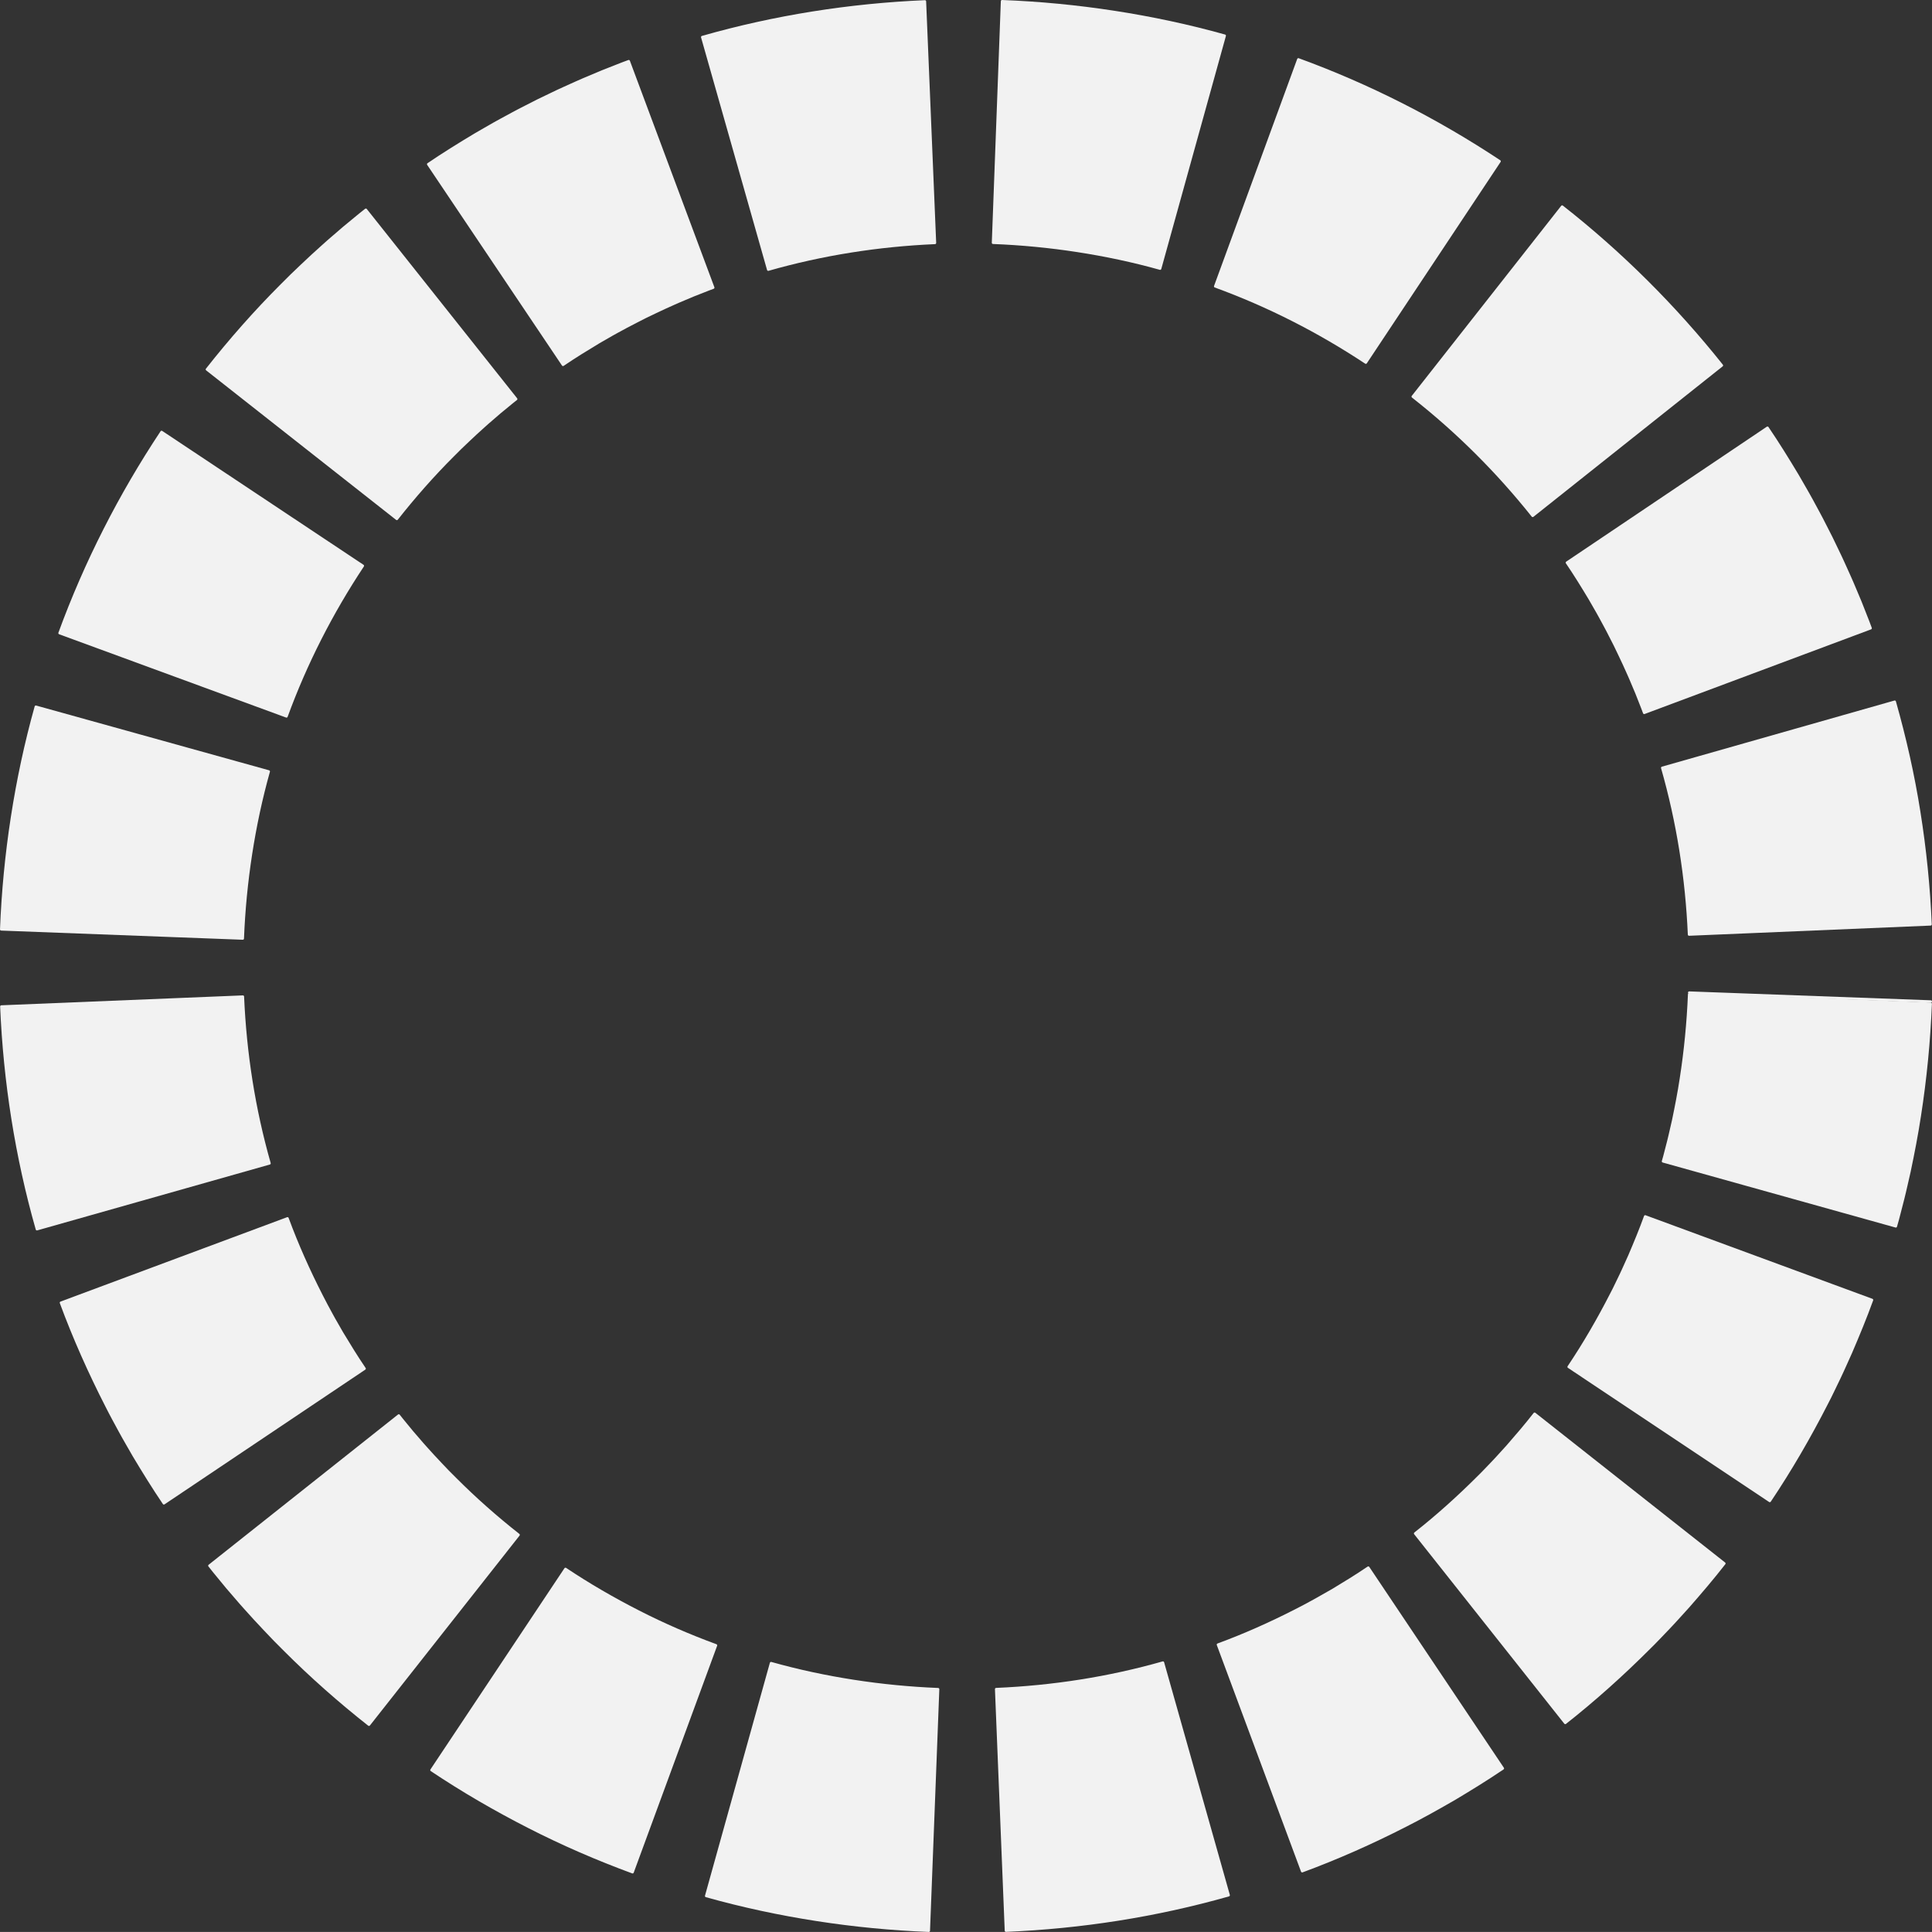 <?xml version="1.0" encoding="UTF-8"?> <!-- Generator: Adobe Illustrator 25.4.1, SVG Export Plug-In . SVG Version: 6.00 Build 0) --> <svg xmlns="http://www.w3.org/2000/svg" xmlns:xlink="http://www.w3.org/1999/xlink" id="Ñëîé_1" x="0px" y="0px" viewBox="0 0 1352.716 1352.686" xml:space="preserve"><rect x="0" y="0" width="1352.716" height="1352.686" fill="#333333" stroke="none"/> <g> <path fill="#F2F2F2" d="M1164.354,813.138l1.019-3.559l0.921-3.586l1.851-7.17 c0.639-2.385,1.127-4.807,1.703-7.208c0.548-2.407,1.132-4.807,1.659-7.219 c2.015-9.67,3.92-19.368,5.392-29.146c3.04-19.538,4.965-39.271,5.771-59.091 l169.149,6.611c-1.057,26.281-3.611,52.542-7.667,78.593 c-1.98,13.033-4.491,25.987-7.208,38.894c-0.701,3.222-1.468,6.431-2.203,9.646 c-0.764,3.209-1.445,6.437-2.284,9.628l-2.467,9.584l-1.243,4.79l-1.35,4.761 L1164.354,813.138z"></path> <path fill="#F2F2F2" d="M1164.354,813.138l0.807,0.231l1.018-3.559l0.006-0.022 l0.921-3.586l1.85-7.169l-0.001,0.007c0.646-2.419,1.137-4.848,1.708-7.229 l0.002-0.01c0.546-2.399,1.131-4.8,1.66-7.226l0.002-0.008 c2.016-9.676,3.924-19.39,5.4-29.193l-0,0.004 c3.045-19.569,4.974-39.334,5.779-59.186l-0.838-0.034l-0.033,0.839 l169.149,6.61l0.033-0.839l-0.839-0.034 c-1.056,26.25-3.606,52.479-7.658,78.498l-0,0.003 c-1.977,13.011-4.484,25.949-7.2,38.847l0.001-0.006 c-0.7,3.211-1.465,6.417-2.202,9.638l0.002-0.007 c-0.766,3.223-1.448,6.444-2.279,9.609l-0.001,0.004l-2.468,9.584l-1.242,4.788 l0.813,0.211l-0.808-0.229l-1.122,3.957l-162.235-45.302L1164.354,813.138 l0.807,0.231L1164.354,813.138l-0.226,0.809l163.041,45.527 c0.447,0.125,0.907-0.134,1.034-0.58l1.35-4.761l0.005-0.018l1.243-4.79 l2.468-9.586l-0.001,0.004c0.845-3.218,1.528-6.452,2.288-9.647l0.002-0.007 c0.734-3.21,1.501-6.422,2.205-9.655l0.001-0.006 c2.719-12.916,5.233-25.885,7.217-38.941l-0,0.003 c4.062-26.082,6.619-52.375,7.677-78.688c0.009-0.224-0.07-0.439-0.223-0.603 c-0.152-0.165-0.359-0.26-0.583-0.269l-169.149-6.61 c-0.463-0.018-0.853,0.341-0.872,0.805c-0.804,19.789-2.726,39.49-5.761,58.996 l-0,0.004c-1.469,9.754-3.371,19.437-5.384,29.1l0.002-0.008 c-0.523,2.399-1.107,4.796-1.657,7.212l0.818,0.186l-0.816-0.196 c-0.581,2.421-1.068,4.836-1.698,7.187l-0.001,0.007l-1.851,7.17l-0.922,3.587 l0.813,0.209l-0.808-0.231l-1.019,3.559c-0.062,0.216-0.035,0.445,0.075,0.641 c0.109,0.196,0.291,0.338,0.507,0.399L1164.354,813.138z"></path> <path fill="#F2F2F2" d="M1098.295,957.038c11.013-16.419,20.916-33.557,29.91-51.137 l1.697-3.292c0.557-1.101,1.077-2.222,1.618-3.331l3.225-6.667 c1.099-2.211,2.054-4.489,3.093-6.728c1.009-2.252,2.062-4.485,3.044-6.75 c3.878-9.077,7.668-18.197,11.018-27.483l158.844,58.511 c-4.5,12.409-9.532,24.617-14.742,36.741c-1.314,3.026-2.706,6.018-4.059,9.027 c-1.382,2.995-2.687,6.028-4.14,8.989l-4.305,8.911 c-0.724,1.482-1.428,2.974-2.17,4.447l-2.257,4.403 c-12.004,23.495-25.261,46.358-39.936,68.269L1098.295,957.038z"></path> <path fill="#F2F2F2" d="M1098.295,957.038l0.697,0.468 c11.033-16.45,20.953-33.616,29.96-51.222l-0.001,0.002l1.698-3.292l0.003-0.006 c0.566-1.119,1.087-2.243,1.623-3.342l0.001-0.003l3.225-6.667l-0.756-0.365 l0.752,0.374c1.115-2.244,2.072-4.529,3.103-6.749l0.004-0.01 c1.005-2.242,2.06-4.478,3.048-6.759l0.001-0.004 c3.881-9.083,7.677-18.217,11.036-27.528l-0.79-0.285l-0.291,0.788l158.845,58.511 l0.29-0.788l-0.789-0.286c-4.493,12.387-9.518,24.579-14.724,36.696l0.002-0.003 c-1.309,3.013-2.699,6.001-4.055,9.017l0.003-0.007 c-1.388,3.009-2.69,6.035-4.131,8.971l-0.002,0.005l-4.305,8.911l0.001-0.003 c-0.728,1.489-1.43,2.978-2.166,4.437l0.003-0.005l-2.257,4.403 c-11.991,23.47-25.231,46.304-39.886,68.185l0.698,0.467l0.465-0.698 l-140.839-93.912L1098.295,957.038l0.697,0.468L1098.295,957.038l-0.465,0.698 l140.839,93.912c0.385,0.257,0.904,0.154,1.163-0.231 c14.696-21.942,27.968-44.833,39.986-68.355l2.256-4.402l0.003-0.005 c0.749-1.486,1.454-2.981,2.175-4.456l0.001-0.003l4.305-8.911l-0.002,0.005 c1.466-2.987,2.773-6.025,4.149-9.007l0.003-0.007 c1.351-3.002,2.743-5.997,4.063-9.036l0.001-0.003 c5.213-12.132,10.251-24.355,14.76-36.786c0.156-0.434-0.067-0.915-0.499-1.074 l-158.845-58.511c-0.211-0.078-0.441-0.068-0.645,0.027 c-0.204,0.095-0.359,0.265-0.436,0.476c-3.341,9.261-7.125,18.365-11,27.437 l0.002-0.004c-0.975,2.248-2.026,4.478-3.04,6.74l0.767,0.343l-0.763-0.353 c-1.046,2.258-1.999,4.529-3.082,6.708l-0.004,0.008l-3.225,6.667l0.001-0.003 c-0.545,1.119-1.063,2.235-1.612,3.32l0.003-0.006l-1.698,3.292l-0.001,0.002 c-8.98,17.555-18.867,34.664-29.86,51.052c-0.125,0.186-0.169,0.411-0.125,0.631 c0.044,0.22,0.17,0.41,0.358,0.535L1098.295,957.038z"></path> <path fill="#F2F2F2" d="M990.799,1073.674c15.554-12.231,30.272-25.514,44.274-39.49 c3.553-3.444,6.896-7.093,10.342-10.642c1.737-1.762,3.348-3.641,5.032-5.452 c1.659-1.834,3.354-3.636,4.99-5.49c6.507-7.449,12.953-14.958,19.022-22.766 l132.897,104.849c-8.108,10.393-16.665,20.422-25.354,30.328 c-2.182,2.468-4.426,4.88-6.639,7.32c-2.238,2.417-4.408,4.898-6.707,7.258 c-4.57,4.745-9.057,9.572-13.769,14.177 c-18.639,18.622-38.261,36.278-58.963,52.588L990.799,1073.674z"></path> <path fill="#F2F2F2" d="M990.799,1073.674l0.519,0.66 c15.584-12.255,30.327-25.56,44.348-39.556l-0.593-0.594l0.584,0.603 c3.576-3.467,6.925-7.122,10.359-10.66l-0.004,0.005 c1.764-1.79,3.38-3.675,5.048-5.47l0.008-0.008 c1.652-1.826,3.349-3.631,4.998-5.498l0.002-0.003 c6.509-7.453,12.966-14.973,19.053-22.804l-0.663-0.515l-0.52,0.659 l132.897,104.849l0.52-0.659l-0.662-0.516 c-8.094,10.373-16.64,20.391-25.324,30.291l0.002-0.003 c-2.172,2.457-4.414,4.867-6.632,7.312l0.623,0.564l-0.617-0.57 c-2.249,2.429-4.414,4.905-6.692,7.242l-0.003,0.003 c-4.578,4.752-9.058,9.573-13.751,14.159l-0.006,0.006 c-18.618,18.602-38.216,36.235-58.89,52.523l0.52,0.66l0.658-0.521 l-105.125-132.68L990.799,1073.674l0.519,0.66L990.799,1073.674l-0.658,0.521 l105.124,132.68c0.288,0.364,0.813,0.425,1.178,0.138 c20.731-16.333,40.378-34.011,59.038-52.654l-0.593-0.594l0.586,0.6 c4.731-4.624,9.224-9.458,13.787-14.195l-0.003,0.004 c2.32-2.381,4.495-4.868,6.722-7.273l0.006-0.006 c2.208-2.435,4.455-4.849,6.646-7.328l0.002-0.002 c8.693-9.912,17.261-19.953,25.385-30.366c0.284-0.363,0.22-0.89-0.142-1.175 l-132.897-104.849c-0.177-0.139-0.399-0.201-0.622-0.174 c-0.222,0.027-0.424,0.141-0.561,0.318c-6.053,7.787-12.488,15.284-18.992,22.729 l0.003-0.003c-1.625,1.841-3.317,3.641-4.983,5.483l0.623,0.563l-0.615-0.572 c-1.699,1.828-3.305,3.7-5.015,5.435l-0.004,0.005 c-3.456,3.561-6.794,7.203-10.323,10.624l-0.009,0.009 c-13.981,13.956-28.675,27.216-44.2,39.424 c-0.176,0.139-0.289,0.339-0.314,0.562c-0.026,0.223,0.036,0.444,0.176,0.62 L990.799,1073.674z"></path> <path fill="#F2F2F2" d="M852.741,1151.509c18.533-6.818,36.604-14.883,54.2-23.873 c8.824-4.449,17.431-9.315,25.996-14.248c8.472-5.093,16.905-10.261,25.087-15.818 l94.234,140.624c-10.916,7.389-22.14,14.312-33.454,21.078 c-11.409,6.607-22.91,13.064-34.679,19.022 c-23.482,12.007-47.634,22.75-72.397,31.884L852.741,1151.509z"></path> <path fill="#F2F2F2" d="M852.741,1151.509l0.29,0.788 c18.568-6.831,36.671-14.91,54.292-23.913l-0.004,0.002 c8.848-4.461,17.469-9.335,26.037-14.27l0.014-0.008 c8.476-5.095,16.922-10.271,25.126-15.843l-0.472-0.694l-0.697,0.467 l94.234,140.624l0.697-0.467l-0.471-0.695 c-10.895,7.376-22.106,14.291-33.414,21.052l0.431,0.721l-0.421-0.727 c-11.402,6.603-22.891,13.053-34.637,18.999l-0.003,0.001 c-23.455,11.993-47.576,22.722-72.306,31.844l0.291,0.788l0.787-0.293 l-58.987-158.668L852.741,1151.509l0.29,0.788L852.741,1151.509l-0.787,0.292 l58.987,158.668c0.162,0.435,0.643,0.655,1.078,0.495 c24.798-9.147,48.979-19.904,72.489-31.924l-0.003,0.001 c11.79-5.968,23.305-12.434,34.721-19.044l0.01-0.006 c11.321-6.77,22.559-13.701,33.494-21.103c0.382-0.259,0.483-0.78,0.226-1.163 l-94.234-140.624c-0.125-0.186-0.317-0.314-0.537-0.357 c-0.221-0.043-0.447,0.003-0.632,0.13c-8.161,5.542-16.581,10.703-25.048,15.793 l0.433,0.719l-0.419-0.728c-8.562,4.931-17.155,9.789-25.956,14.226l-0.004,0.002 c-17.569,8.977-35.61,17.027-54.108,23.833 c-0.21,0.078-0.379,0.233-0.473,0.437c-0.093,0.204-0.103,0.433-0.024,0.643 L852.741,1151.509z"></path> <path fill="#F2F2F2" d="M697.467,1182.647c39.535-1.682,78.811-7.761,116.79-18.582 l46.021,162.902c-50.788,14.446-103.324,22.613-155.97,24.82L697.467,1182.647z"></path> <path fill="#F2F2F2" d="M697.467,1182.647l0.035,0.839 c39.597-1.684,78.938-7.773,116.984-18.614l-0.229-0.807l-0.808,0.228 l46.021,162.902l0.809-0.228l-0.23-0.807 c-50.721,14.427-103.193,22.585-155.775,24.788l0.036,0.839l0.838-0.034 l-6.841-169.14L697.467,1182.647l0.035,0.839L697.467,1182.647l-0.839,0.034 l6.841,169.14c0.009,0.224,0.105,0.432,0.271,0.584 c0.165,0.152,0.379,0.231,0.604,0.221 c52.708-2.209,105.31-10.387,156.164-24.851 c0.446-0.127,0.704-0.59,0.579-1.036l-46.021-162.902 c-0.062-0.216-0.203-0.396-0.399-0.505c-0.196-0.109-0.424-0.136-0.639-0.074 c-37.912,10.802-77.124,16.872-116.596,18.551 c-0.464,0.02-0.823,0.409-0.803,0.873L697.467,1182.647z"></path> <path fill="#F2F2F2" d="M539.85,1164.444c19.006,5.351,38.358,9.482,57.897,12.508 c19.54,3.031,39.273,4.946,59.094,5.742l-6.514,169.153 c-26.281-1.043-52.544-3.583-78.596-7.627c-26.052-4.038-51.901-9.571-77.314-16.707 L539.85,1164.444z"></path> <path fill="#F2F2F2" d="M539.85,1164.444l-0.228,0.808 c19.041,5.361,38.425,9.499,57.996,12.529c19.571,3.035,39.337,4.954,59.189,5.751 l0.034-0.839l-0.839-0.032l-6.514,169.153l0.839,0.032l0.034-0.839 c-26.25-1.042-52.481-3.579-78.501-7.618c-26.021-4.034-51.838-9.559-77.216-16.686 l-0.227,0.808l0.809,0.225l45.432-163.068L539.85,1164.444l-0.228,0.808 L539.85,1164.444l-0.809-0.225l-45.433,163.068 c-0.125,0.447,0.136,0.908,0.582,1.034c25.446,7.146,51.329,12.685,77.412,16.728 c26.084,4.049,52.378,6.592,78.692,7.637c0.224,0.009,0.438-0.07,0.604-0.222 c0.164-0.152,0.26-0.36,0.269-0.584l6.514-169.153 c0.018-0.463-0.342-0.853-0.806-0.871c-19.789-0.794-39.492-2.707-59-5.732 c-19.508-3.021-38.826-7.144-57.798-12.486c-0.216-0.061-0.444-0.034-0.64,0.076 c-0.195,0.11-0.336,0.29-0.397,0.506L539.85,1164.444z"></path> <path fill="#F2F2F2" d="M395.911,1098.471c16.433,10.991,33.568,20.897,51.155,29.879 c17.583,8.999,35.735,16.854,54.264,23.661l-58.418,158.879 c-24.777-9.104-49.037-19.624-72.537-31.63 c-23.503-11.989-46.366-25.244-68.294-39.895L395.911,1098.471z"></path> <path fill="#F2F2F2" d="M395.911,1098.471l-0.467,0.698 c16.463,11.011,33.627,20.933,51.24,29.929 c17.614,9.015,35.798,16.883,54.355,23.701l0.29-0.788l-0.789-0.29 L442.123,1310.6l0.788,0.29l0.29-0.788 c-24.747-9.093-48.977-19.6-72.444-31.59 c-23.477-11.976-46.311-25.214-68.21-39.845l-0.466,0.698l0.699,0.465 l93.83-140.894L395.911,1098.471l-0.467,0.698L395.911,1098.471l-0.699-0.465 l-93.83,140.894c-0.257,0.386-0.153,0.906,0.232,1.163 c21.958,14.671,44.849,27.942,68.379,39.945 c23.531,12.022,47.822,22.555,72.629,31.67c0.21,0.077,0.438,0.068,0.642-0.026 c0.203-0.094,0.358-0.262,0.436-0.472l58.417-158.879 c0.077-0.211,0.067-0.439-0.026-0.642c-0.094-0.204-0.262-0.358-0.472-0.436 c-18.499-6.796-36.62-14.637-54.171-23.62 c-17.562-8.969-34.668-18.859-51.071-29.83c-0.187-0.125-0.411-0.169-0.63-0.125 s-0.411,0.171-0.535,0.358L395.911,1098.471z"></path> <path fill="#F2F2F2" d="M279.213,991.041c1.499,1.968,3.092,3.861,4.662,5.772l4.707,5.736 l4.85,5.616c1.617,1.871,3.208,3.766,4.892,5.578 c3.329,3.66,6.603,7.37,10.052,10.917l5.116,5.376l5.238,5.255 c13.975,14.01,28.839,27.121,44.375,39.359l-104.772,132.958 c-20.706-16.313-40.491-33.79-59.115-52.435l-6.97-7.006l-6.819-7.151 c-4.578-4.739-8.963-9.656-13.383-14.54c-2.23-2.424-4.363-4.935-6.518-7.427 l-6.45-7.487l-6.278-7.631c-2.089-2.547-4.196-5.079-6.206-7.69L279.213,991.041z"></path> <path fill="#F2F2F2" d="M279.213,991.041l-0.668,0.509 c1.515,1.989,3.115,3.89,4.681,5.796l4.707,5.736l0.013,0.016l4.85,5.616 c1.612,1.865,3.21,3.768,4.913,5.601l0.615-0.571l-0.621,0.565 c3.323,3.654,6.603,7.371,10.071,10.937l0.602-0.585l-0.608,0.579l5.115,5.376 l0.014,0.014l5.239,5.255c14,14.036,28.89,27.168,44.449,39.426l0.52-0.659 l-0.66-0.52l-104.772,132.958l0.66,0.52l0.52-0.66 c-20.681-16.293-40.442-33.749-59.041-52.369l-6.968-7.004l-0.596,0.592 l0.607-0.579l-6.819-7.151l-0.004-0.004c-4.562-4.722-8.941-9.633-13.364-14.521 l-0.005-0.005c-2.215-2.408-4.343-4.912-6.501-7.407l-6.448-7.486l-0.636,0.548 l0.648-0.533l-6.278-7.631c-2.091-2.549-4.192-5.075-6.189-7.669l-0.665,0.512 l0.521,0.658l132.619-105.202L279.213,991.041l-0.668,0.509L279.213,991.041 l-0.522-0.658l-132.619,105.202c-0.36,0.285-0.423,0.806-0.144,1.17 c2.022,2.628,4.135,5.167,6.222,7.71l6.279,7.632l0.012,0.015l6.45,7.487 c2.153,2.489,4.291,5.006,6.537,7.447l-0.005-0.005 c4.418,4.88,8.808,9.805,13.402,14.56l-0.004-0.004l6.819,7.151l0.012,0.013 l6.969,7.006c18.65,18.67,38.46,36.17,59.19,52.502 c0.176,0.139,0.396,0.201,0.619,0.174c0.223-0.026,0.421-0.138,0.561-0.314 l104.772-132.958c0.138-0.176,0.2-0.396,0.174-0.619 c-0.027-0.223-0.139-0.422-0.315-0.56 c-15.51-12.219-30.349-25.308-44.298-39.293l-5.239-5.255l-0.594,0.593 l0.607-0.579l-5.115-5.376l-0.006-0.007c-3.431-3.527-6.699-7.23-10.033-10.896 l-0.006-0.007c-1.666-1.792-3.25-3.679-4.872-5.556l-4.85-5.616l-0.635,0.549 l0.648-0.533l-4.707-5.736c-1.574-1.917-3.16-3.802-4.642-5.748 c-0.136-0.179-0.341-0.297-0.564-0.324c-0.222-0.028-0.45,0.036-0.626,0.175 L279.213,991.041z"></path> <path fill="#F2F2F2" d="M201.297,853.027c6.826,18.531,14.915,36.592,23.906,54.186 c2.189,4.43,4.612,8.739,6.946,13.094c1.146,2.189,2.415,4.311,3.635,6.46 l3.684,6.433c5.098,8.469,10.267,16.902,15.832,25.079l-140.57,94.315 c-7.398-10.909-14.324-22.132-21.096-33.442l-4.925-8.575 c-1.629-2.865-3.301-5.707-4.845-8.62c-3.131-5.802-6.329-11.569-9.273-17.471 c-12.012-23.479-22.782-47.618-31.928-72.378L201.297,853.027z"></path> <path fill="#F2F2F2" d="M201.297,853.027l-0.788,0.29 c6.839,18.567,14.942,36.658,23.947,54.278l0.748-0.382l-0.753,0.372 c2.203,4.457,4.631,8.773,6.958,13.119l-0.004-0.007 c1.161,2.217,2.435,4.348,3.65,6.485l0.001,0.002l3.684,6.433l0.009,0.016 c5.101,8.473,10.277,16.919,15.857,25.118l0.694-0.472l-0.468-0.697l-140.569,94.315 l0.468,0.697l0.695-0.471c-7.385-10.889-14.302-22.099-21.071-33.402l-0.72,0.431 l0.728-0.418l-4.925-8.575l0.002,0.003c-1.633-2.873-3.301-5.707-4.833-8.598 l-0.002-0.005c-3.134-5.808-6.328-11.568-9.261-17.448l-0.004-0.008 c-11.998-23.453-22.755-47.561-31.887-72.287l-0.788,0.291l0.293,0.787 l158.633-59.08L201.297,853.027l-0.788,0.29L201.297,853.027l-0.293-0.787 L42.37,911.32c-0.435,0.162-0.655,0.642-0.495,1.078 c9.159,24.795,19.943,48.964,31.968,72.47l0.748-0.382l-0.751,0.375 c2.955,5.924,6.158,11.698,9.286,17.495l-0.003-0.005 c1.556,2.935,3.232,5.784,4.857,8.642l0.002,0.003l4.925,8.575l0.008,0.013 c6.776,11.316,13.71,22.553,21.122,33.482c0.259,0.382,0.78,0.483,1.163,0.226 L255.768,958.976c0.186-0.125,0.314-0.318,0.357-0.538 c0.042-0.22-0.005-0.447-0.131-0.632c-5.549-8.155-10.71-16.574-15.807-25.039 l-0.719,0.433l0.728-0.417l-3.684-6.433l0.001,0.002 c-1.228-2.159-2.49-4.273-3.622-6.434l-0.003-0.007 c-2.339-4.365-4.757-8.666-6.933-13.07l-0.005-0.01 c-8.979-17.568-17.054-35.599-23.867-54.094c-0.078-0.21-0.233-0.379-0.437-0.473 c-0.205-0.094-0.434-0.102-0.644-0.024L201.297,853.027z"></path> <path fill="#F2F2F2" d="M170.074,697.771c1.693,39.535,7.809,78.805,18.647,116.779 L25.845,860.666C11.376,809.886,3.164,757.356,0.938,704.71L170.074,697.771z"></path> <path fill="#F2F2F2" d="M170.074,697.771l-0.839,0.036 c1.696,39.597,7.821,78.933,18.678,116.973l0.808-0.23l-0.229-0.808 L25.617,859.858l0.229,0.808l0.807-0.23 C12.202,809.722,4,757.257,1.777,704.675l-0.838,0.036l0.034,0.839 l169.136-6.939L170.074,697.771l-0.839,0.036L170.074,697.771l-0.035-0.839 L0.903,703.871c-0.224,0.009-0.431,0.105-0.583,0.271 c-0.152,0.165-0.23,0.38-0.221,0.604 c2.229,52.709,10.45,105.304,24.939,156.151 c0.126,0.446,0.589,0.704,1.035,0.578l162.876-46.116 c0.215-0.061,0.395-0.203,0.504-0.399c0.109-0.196,0.135-0.424,0.074-0.639 c-10.818-37.907-16.924-77.112-18.616-116.584 c-0.02-0.463-0.41-0.822-0.873-0.803L170.074,697.771z"></path> <path fill="#F2F2F2" d="M188.18,540.142c-5.344,19.009-9.447,38.367-12.471,57.906 c-3.021,19.541-4.927,39.276-5.713,59.098l-169.156-6.418 c1.03-26.282,3.556-52.545,7.587-78.599c4.033-26.052,9.534-51.908,16.66-77.324 L188.18,540.142z"></path> <path fill="#F2F2F2" d="M188.18,540.142l-0.808-0.227 c-5.354,19.044-9.465,38.435-12.492,58.005 c-3.026,19.573-4.937,39.339-5.723,59.193l0.839,0.033l0.032-0.839l-169.156-6.418 l-0.032,0.839l0.838,0.033c1.029-26.25,3.552-52.482,7.578-78.504 c4.028-26.021,9.522-51.844,16.638-77.225l-0.808-0.227l-0.226,0.809 l163.094,45.337L188.18,540.142l-0.808-0.227L188.18,540.142l0.225-0.809 L25.311,493.996c-0.447-0.124-0.909,0.136-1.033,0.582 c-7.135,25.451-12.644,51.339-16.681,77.422 c-4.036,26.086-6.565,52.381-7.597,78.695c-0.009,0.224,0.071,0.439,0.223,0.603 c0.153,0.165,0.36,0.26,0.584,0.269l169.157,6.418 c0.463,0.017,0.852-0.343,0.87-0.806c0.784-19.79,2.688-39.494,5.704-59.003 c3.019-19.508,7.116-38.833,12.45-57.807c0.061-0.216,0.034-0.443-0.076-0.639 c-0.111-0.195-0.292-0.337-0.507-0.397L188.18,540.142z"></path> <path fill="#F2F2F2" d="M254.07,396.164c-21.844,32.946-39.938,68.36-53.476,105.451 l-158.914-58.325c18.124-49.594,42.282-96.935,71.441-140.875L254.07,396.164z"></path> <path fill="#F2F2F2" d="M254.07,396.164l-0.7-0.464 c-21.879,32.999-40.003,68.471-53.564,105.627l0.789,0.288l0.289-0.788 L41.97,442.502l-0.29,0.788l0.789,0.288 c18.1-49.529,42.228-96.813,71.351-140.698l-0.699-0.464l-0.465,0.699 l140.948,93.748L254.07,396.164l-0.7-0.464L254.07,396.164l0.464-0.699 l-140.948-93.748c-0.187-0.125-0.411-0.168-0.631-0.124 c-0.22,0.045-0.41,0.172-0.534,0.359 c-29.194,43.993-53.382,91.393-71.53,141.051 c-0.159,0.436,0.064,0.916,0.5,1.076L200.305,502.403 c0.21,0.077,0.439,0.068,0.643-0.027c0.203-0.094,0.358-0.263,0.435-0.474 c13.514-37.026,31.577-72.382,53.386-105.275c0.256-0.386,0.152-0.907-0.235-1.163 L254.07,396.164z"></path> <path fill="#F2F2F2" d="M361.433,279.404c-1.969,1.498-3.852,3.104-5.768,4.667 l-5.732,4.711l-5.616,4.85c-1.876,1.612-3.76,3.215-5.573,4.898 c-3.665,3.323-7.364,6.609-10.913,10.057c-1.787,1.711-3.605,3.388-5.37,5.121 l-5.255,5.238c-14.006,13.981-27.097,28.862-39.333,44.398L144.853,258.649 c16.308-20.708,33.763-40.514,52.4-59.145l7.005-6.97 c2.353-2.305,4.763-4.551,7.145-6.826c4.74-4.577,9.645-8.974,14.534-13.39 c2.426-2.229,4.925-4.375,7.421-6.525l7.486-6.45l7.626-6.284 c2.552-2.083,5.073-4.204,7.685-6.213L361.433,279.404z"></path> <path fill="#F2F2F2" d="M361.433,279.404l-0.509-0.668 c-1.994,1.517-3.883,3.129-5.79,4.685l-0.002,0.001l-5.732,4.712l-0.016,0.013 l-5.616,4.85l0.002-0.001c-1.875,1.61-3.766,3.22-5.597,4.919l0.571,0.616 l-0.564-0.622c-3.661,3.319-7.367,6.612-10.934,10.077l0.004-0.004 c-1.779,1.703-3.6,3.382-5.378,5.128l-0.004,0.004l-5.255,5.238 c-14.032,14.007-27.145,28.913-39.4,44.473l0.66,0.519l0.52-0.659 L145.373,257.989l-0.52,0.659l0.66,0.52 c16.288-20.684,33.721-40.465,52.333-59.071l-0.001,0.001l7.005-6.97 l-0.004,0.005c2.342-2.295,4.75-4.538,7.137-6.818l0.003-0.003 c4.724-4.563,9.623-8.954,14.514-13.372l0.005-0.005 c2.412-2.216,4.904-4.357,7.4-6.507l7.486-6.45l-0.548-0.636l0.534,0.648 l7.626-6.285l-0.002,0.003c2.558-2.089,5.073-4.205,7.665-6.198l-0.511-0.666 l-0.658,0.522l105.278,132.558L361.433,279.404l-0.509-0.668L361.433,279.404 l0.657-0.522L256.812,146.323c-0.285-0.359-0.805-0.423-1.169-0.143 c-2.631,2.024-5.158,4.15-7.704,6.228l-0.002,0.003l-7.626,6.284l-0.014,0.012 l-7.486,6.45c-2.496,2.149-5.001,4.301-7.441,6.543l0.005-0.005 c-4.886,4.415-9.799,8.818-14.554,13.41l0.003-0.003 c-2.377,2.271-4.79,4.518-7.153,6.833l-0.004,0.004l-7.005,6.97l-0.002,0.001 c-18.662,18.656-36.139,38.487-52.466,59.219 c-0.287,0.365-0.224,0.892,0.14,1.179l133.019,104.696 c0.176,0.138,0.396,0.2,0.619,0.174c0.223-0.026,0.421-0.138,0.561-0.314 c12.218-15.512,25.287-30.368,39.266-44.323l5.255-5.238l-0.004,0.004 c1.752-1.72,3.568-3.395,5.363-5.113l0.005-0.004 c3.53-3.431,7.221-6.711,10.891-10.037l0.007-0.007 c1.796-1.666,3.671-3.263,5.549-4.876l0.002-0.001l5.607-4.844l5.725-4.705 l-0.002,0.002c1.926-1.572,3.801-3.171,5.745-4.65 c0.179-0.136,0.297-0.342,0.325-0.564s-0.037-0.451-0.176-0.626L361.433,279.404z"></path> <path fill="#F2F2F2" d="M499.403,201.407c-2.331,0.815-4.615,1.752-6.914,2.652 l-6.895,2.703l-6.824,2.881c-2.272,0.966-4.565,1.884-6.803,2.929 c-4.494,2.047-9.031,4.001-13.457,6.198l-6.681,3.204l-6.598,3.374 c-4.431,2.187-8.732,4.625-13.091,6.952c-2.19,1.144-4.304,2.427-6.456,3.642 l-6.43,3.69c-8.468,5.099-16.898,10.272-25.071,15.843l-94.396-140.515 c10.903-7.406,22.124-14.337,33.432-21.113l8.57-4.933 c2.869-1.623,5.702-3.31,8.616-4.853c5.806-3.125,11.564-6.339,17.467-9.282 l8.813-4.491l8.914-4.29c5.92-2.909,11.964-5.555,17.974-8.272 c2.996-1.381,6.05-2.628,9.085-3.918l9.122-3.836l9.208-3.625 c3.073-1.201,6.133-2.434,9.242-3.539L499.403,201.407z"></path> <path fill="#F2F2F2" d="M499.403,201.407l-0.277-0.792 c-2.359,0.825-4.652,1.767-6.942,2.662l-6.895,2.703l-0.02,0.008l-6.824,2.881 c-2.263,0.962-4.565,1.883-6.832,2.942l0.008-0.003 c-4.484,2.043-9.029,4-13.482,6.209l0.373,0.752l-0.363-0.757l-6.681,3.204 l-0.019,0.01l-6.599,3.373l0.383,0.748l-0.372-0.753 c-4.46,2.201-8.769,4.644-13.115,6.964l0.007-0.004 c-2.223,1.161-4.344,2.45-6.48,3.655l-0.005,0.003l-6.43,3.69l-0.015,0.009 c-8.473,5.101-16.917,10.282-25.111,15.869l0.473,0.694l0.696-0.469 L300.483,114.491l-0.697,0.468l0.472,0.694 c10.883-7.393,22.089-14.316,33.391-21.087l-0.431-0.72l0.418,0.728l8.57-4.933 l-0.005,0.003c2.88-1.629,5.706-3.312,8.595-4.842l0.005-0.003 c5.813-3.129,11.564-6.338,17.444-9.27l0.007-0.003l8.813-4.491l-0.381-0.748 l0.364,0.756l8.914-4.29l0.006-0.003c5.897-2.898,11.933-5.541,17.95-8.261 l0.005-0.002c2.973-1.37,6.02-2.615,9.062-3.908l-0.002,0.001l9.122-3.836 l-0.326-0.774l0.307,0.781l9.209-3.625c3.077-1.203,6.129-2.432,9.216-3.53 l-0.281-0.791l-0.786,0.293l59.172,158.599L499.403,201.407l-0.277-0.792 L499.403,201.407l0.786-0.293L441.016,42.515 c-0.161-0.429-0.635-0.651-1.067-0.498c-3.132,1.113-6.2,2.35-9.267,3.549 l-9.209,3.626l-0.019,0.008l-9.122,3.835l-0.002,0.001 c-3.028,1.287-6.091,2.537-9.109,3.928l0.006-0.002 c-6.004,2.714-12.056,5.365-17.998,8.284l0.006-0.003l-8.914,4.29l-0.017,0.009 l-8.813,4.491l0.007-0.003c-5.926,2.955-11.692,6.173-17.49,9.294l0.005-0.003 c-2.939,1.556-5.778,3.248-8.636,4.865l-0.005,0.003l-8.571,4.933l-0.012,0.008 c-11.314,6.779-22.548,13.718-33.472,21.138 c-0.382,0.259-0.482,0.78-0.226,1.163l94.397,140.515 c0.125,0.186,0.317,0.314,0.537,0.356c0.221,0.043,0.447-0.004,0.632-0.131 c8.151-5.556,16.567-10.721,25.032-15.818l-0.433-0.719l0.417,0.728l6.43-3.69 l-0.005,0.003c2.167-1.224,4.273-2.502,6.432-3.629l0.006-0.004 c4.372-2.334,8.665-4.767,13.067-6.94l0.011-0.005l6.598-3.373l-0.382-0.748 l0.363,0.757l6.681-3.204l0.01-0.005c4.399-2.183,8.928-4.134,13.433-6.186 l0.007-0.003c2.209-1.033,4.492-1.947,6.775-2.917l6.808-2.874l6.889-2.701 c2.307-0.902,4.582-1.835,6.884-2.641c0.211-0.074,0.388-0.233,0.483-0.436 c0.095-0.203,0.104-0.44,0.026-0.65L499.403,201.407z"></path> <path fill="#F2F2F2" d="M654.64,170.1c-39.534,1.705-78.798,7.858-116.767,18.711 L491.662,25.963C542.435,11.469,594.957,3.213,647.604,0.968L654.64,170.1z"></path> <path fill="#F2F2F2" d="M654.64,170.1l-0.036-0.839 c-39.598,1.708-78.927,7.87-116.962,18.743l0.231,0.807l0.807-0.229 l-46.211-162.849l-0.808,0.229l0.23,0.807 C542.599,12.295,595.057,4.049,647.64,1.806l-0.036-0.839l-0.839,0.035 l7.037,169.132L654.64,170.1l-0.036-0.839L654.64,170.1l0.838-0.035 L648.442,0.932c-0.009-0.224-0.105-0.431-0.271-0.583 c-0.165-0.151-0.38-0.23-0.604-0.22 C594.858,2.377,542.27,10.643,491.431,25.155 c-0.446,0.127-0.704,0.59-0.577,1.037l46.211,162.848 c0.061,0.216,0.203,0.396,0.399,0.504c0.196,0.109,0.423,0.135,0.639,0.073 c37.903-10.835,77.102-16.977,116.573-18.679 c0.463-0.02,0.822-0.411,0.802-0.874L654.64,170.1z"></path> <path fill="#F2F2F2" d="M812.28,188.11c-19.011-5.337-38.375-9.413-57.914-12.435 c-19.543-3.008-39.279-4.917-59.103-5.676L701.586,0.839 c26.283,0.999,52.546,3.525,78.603,7.538c26.053,4.027,51.916,9.497,77.334,16.611 L812.28,188.11z"></path> <path fill="#F2F2F2" d="M812.28,188.11l0.227-0.809 c-19.047-5.347-38.444-9.43-58.012-12.456c-19.575-3.013-39.342-4.925-59.199-5.685 l-0.032,0.839l0.839,0.031l6.322-169.16l-0.839-0.031l-0.032,0.839 c26.25,0.998,52.482,3.521,78.506,7.529c26.022,4.022,51.852,9.486,77.236,16.59 l0.227-0.809l-0.809-0.224L811.471,187.885L812.28,188.11l0.227-0.809 L812.28,188.11l0.809,0.224l45.242-163.121c0.124-0.447-0.136-0.908-0.583-1.033 c-25.454-7.124-51.349-12.601-77.432-16.633 c-26.088-4.018-52.384-6.547-78.699-7.547c-0.221-0.009-0.441,0.073-0.603,0.223 c-0.162,0.15-0.261,0.363-0.269,0.584l-6.322,169.16 c-0.017,0.463,0.343,0.852,0.807,0.87c19.791,0.757,39.496,2.663,59.007,5.666 c19.508,3.017,38.839,7.086,57.814,12.414c0.216,0.061,0.444,0.033,0.639-0.077 c0.195-0.11,0.336-0.291,0.396-0.507L812.28,188.11z"></path> <path fill="#F2F2F2" d="M956.299,253.914c-32.961-21.821-68.385-39.893-105.483-53.412 L909.047,41.556c49.604,18.097,96.958,42.226,140.918,71.356L956.299,253.914z"></path> <path fill="#F2F2F2" d="M956.299,253.914l0.463-0.7 c-33.015-21.856-68.496-39.958-105.66-53.5l-0.287,0.789l0.788,0.289 L909.835,41.844l-0.788-0.289l-0.288,0.789 c49.54,18.074,96.835,42.172,140.742,71.267l0.464-0.7l-0.7-0.464 L955.599,253.45L956.299,253.914l0.463-0.7L956.299,253.914l0.699,0.464 l93.667-141.003c0.124-0.187,0.168-0.411,0.123-0.631 c-0.044-0.22-0.172-0.41-0.359-0.533 c-44.013-29.166-91.426-53.324-141.094-71.444 c-0.436-0.159-0.917,0.064-1.076,0.5l-58.232,158.947 c-0.078,0.21-0.067,0.439,0.027,0.642c0.095,0.204,0.263,0.358,0.474,0.435 c37.034,13.495,72.398,31.536,105.307,53.323c0.387,0.256,0.907,0.15,1.163-0.236 L956.299,253.914z"></path> <path fill="#F2F2F2" d="M1073.121,361.211c-24.653-30.948-52.861-59.103-83.991-83.511 l104.618-133.079c41.48,32.545,79.042,70.007,111.87,111.236L1073.121,361.211z"></path> <path fill="#F2F2F2" d="M1073.121,361.211l0.656-0.523 c-24.692-30.998-52.946-59.199-84.129-83.649l-0.518,0.661l0.66,0.519 l104.618-133.079l-0.66-0.519l-0.518,0.66 c41.428,32.504,78.943,69.92,111.73,111.099l0.657-0.523l-0.523-0.657 l-132.497,105.355L1073.121,361.211l0.656-0.523L1073.121,361.211l0.522,0.657 l132.498-105.355c0.175-0.14,0.286-0.339,0.312-0.562 c0.025-0.223-0.038-0.443-0.177-0.618 c-32.867-41.279-70.476-78.787-112.008-111.373 c-0.365-0.286-0.892-0.223-1.178,0.142L988.47,277.181 c-0.139,0.176-0.201,0.396-0.173,0.619c0.027,0.223,0.139,0.422,0.315,0.561 c31.077,24.366,59.239,52.476,83.852,83.373c0.289,0.363,0.816,0.423,1.179,0.135 L1073.121,361.211z"></path> <path fill="#F2F2F2" d="M1151.198,499.137c-0.812-2.331-1.767-4.61-2.659-6.911l-2.708-6.893 l-2.881-6.823c-0.959-2.275-1.893-4.561-2.937-6.8 c-2.041-4.497-4.01-9.027-6.204-13.455l-3.211-6.677l-3.373-6.599 c-2.185-4.432-4.638-8.725-6.958-13.088c-1.144-2.19-2.44-4.298-3.648-6.452 c-1.237-2.139-2.435-4.301-3.697-6.426c-5.099-8.468-10.276-16.896-15.854-25.064 l140.46-94.478c7.415,10.898,14.352,22.115,21.128,33.421 c1.681,2.834,3.294,5.71,4.94,8.566c1.618,2.872,3.318,5.698,4.862,8.611 c3.118,5.809,6.348,11.559,9.29,17.462l4.491,8.813l4.298,8.91 c2.907,5.921,5.57,11.957,8.281,17.97c1.379,2.996,2.643,6.043,3.926,9.082 l3.838,9.121l3.632,9.206c1.194,3.075,2.444,6.129,3.548,9.238L1151.198,499.137z"></path> <path fill="#F2F2F2" d="M1151.198,499.137l0.792-0.277 c-0.824-2.364-1.782-4.65-2.668-6.938l-0.001-0.004l-2.708-6.893l-0.008-0.02 l-2.881-6.823c-0.956-2.269-1.894-4.565-2.949-6.828l-0.761,0.355l0.765-0.347 c-2.037-4.489-4.011-9.028-6.216-13.48l-0.752,0.373l0.756-0.364l-3.211-6.677 l-0.009-0.018l-3.373-6.599l-0.748,0.382l0.753-0.371 c-2.201-4.463-4.658-8.763-6.97-13.111l0.003,0.006 c-1.162-2.225-2.464-4.339-3.66-6.475l-0.005-0.01 c-1.232-2.13-2.432-4.295-3.702-6.434l-0.002-0.004 c-5.103-8.472-10.288-16.914-15.88-25.104l-0.693,0.473l0.468,0.697 l140.46-94.478l-0.468-0.697l-0.694,0.472 c7.401,10.878,14.329,22.08,21.103,33.381l-0.002-0.003 c1.674,2.823,3.286,5.696,4.936,8.557l-0.004-0.007 c1.625,2.885,3.321,5.705,4.851,8.592l0.002,0.004 c3.124,5.818,6.349,11.561,9.278,17.44l0.003,0.007l4.475,8.781l4.306,8.926 l0.003,0.005c2.898,5.9,5.557,11.927,8.27,17.945l0.003,0.006 c1.37,2.977,2.63,6.016,3.915,9.057l3.837,9.12l0.774-0.325l-0.781,0.308 l3.632,9.206l-0.001-0.004c1.198,3.084,2.444,6.131,3.539,9.215l0.792-0.281 l-0.294-0.786l-158.565,59.265L1151.198,499.137l0.792-0.277L1151.198,499.137 l0.293,0.786l158.565-59.265c0.429-0.161,0.65-0.635,0.498-1.068 c-1.114-3.135-2.367-6.196-3.558-9.261l-0.001-0.004l-3.631-9.206l-0.008-0.018 l-3.838-9.12c-1.282-3.037-2.549-6.092-3.937-9.108l0.002,0.006 c-2.709-6.009-5.376-12.053-8.293-17.995l0.003,0.005l-4.298-8.91l-0.008-0.016 l-4.492-8.813l0.003,0.007c-2.955-5.928-6.189-11.685-9.303-17.485l0.002,0.004 c-1.558-2.941-3.262-5.772-4.872-8.631l-0.004-0.007 c-1.643-2.85-3.258-5.729-4.945-8.574l-0.001-0.004 c-6.782-11.313-13.727-22.544-21.155-33.462 c-0.26-0.381-0.779-0.482-1.162-0.224l-140.46,94.478 c-0.187,0.125-0.313,0.318-0.356,0.538s0.004,0.447,0.131,0.632 c5.563,8.146,10.732,16.56,15.829,25.024l-0.002-0.005 c1.253,2.111,2.45,4.27,3.692,6.418l0.727-0.42l-0.733,0.41 c1.22,2.175,2.511,4.275,3.637,6.431l0.002,0.006 c2.328,4.377,4.777,8.663,6.946,13.065l0.005,0.011l3.363,6.579l3.211,6.678 l0.005,0.009c2.182,4.402,4.148,8.923,6.191,13.428l0.004,0.008 c1.033,2.214,1.962,4.49,2.924,6.771l2.882,6.824l0.773-0.326l-0.782,0.306 l2.708,6.893l-0.001-0.003c0.898,2.316,1.848,4.585,2.648,6.884 c0.074,0.212,0.233,0.388,0.436,0.484c0.204,0.095,0.441,0.105,0.651,0.027 L1151.198,499.137z"></path> <path fill="#F2F2F2" d="M1182.591,654.356c-1.718-39.535-7.906-78.792-18.776-116.756 l162.822-46.307c7.192,25.394,13.026,51.191,17.141,77.259 c4.158,26.058,6.807,52.345,7.941,78.67L1182.591,654.356z"></path> <path fill="#F2F2F2" d="M1182.591,654.356l0.838-0.036 c-1.72-39.598-7.919-78.921-18.807-116.951l-0.807,0.231l0.229,0.807 l162.821-46.307l-0.229-0.807l-0.809,0.229 c7.184,25.366,13.011,51.13,17.12,77.161 c4.152,26.028,6.798,52.282,7.932,78.575l0.838-0.036l-0.035-0.839l-169.128,7.134 L1182.591,654.356l0.838-0.036L1182.591,654.356l0.035,0.839l169.128-7.134 c0.224-0.01,0.432-0.106,0.583-0.271c0.152-0.165,0.23-0.38,0.22-0.604 c-1.136-26.357-3.788-52.676-7.951-78.766 c-4.12-26.102-9.961-51.932-17.162-77.355c-0.062-0.216-0.203-0.395-0.398-0.505 c-0.196-0.109-0.424-0.135-0.639-0.074l-162.821,46.307 c-0.216,0.061-0.396,0.204-0.504,0.4c-0.109,0.196-0.135,0.423-0.073,0.639 c10.851,37.897,17.029,77.09,18.744,116.561 c0.021,0.463,0.411,0.822,0.874,0.802L1182.591,654.356z"></path> <line fill="#F2F2F2" x1="1182.713" y1="694.979" x2="1351.877" y2="701.204"></line> <path fill="#F2F2F2" d="M1182.682,695.818l169.164,6.225 c0.463,0.017,0.853-0.345,0.87-0.808s-0.345-0.853-0.808-0.87l-169.165-6.225 c-0.463-0.017-0.853,0.345-0.87,0.808 C1181.857,695.411,1182.218,695.801,1182.682,695.818"></path> </g> </svg> 